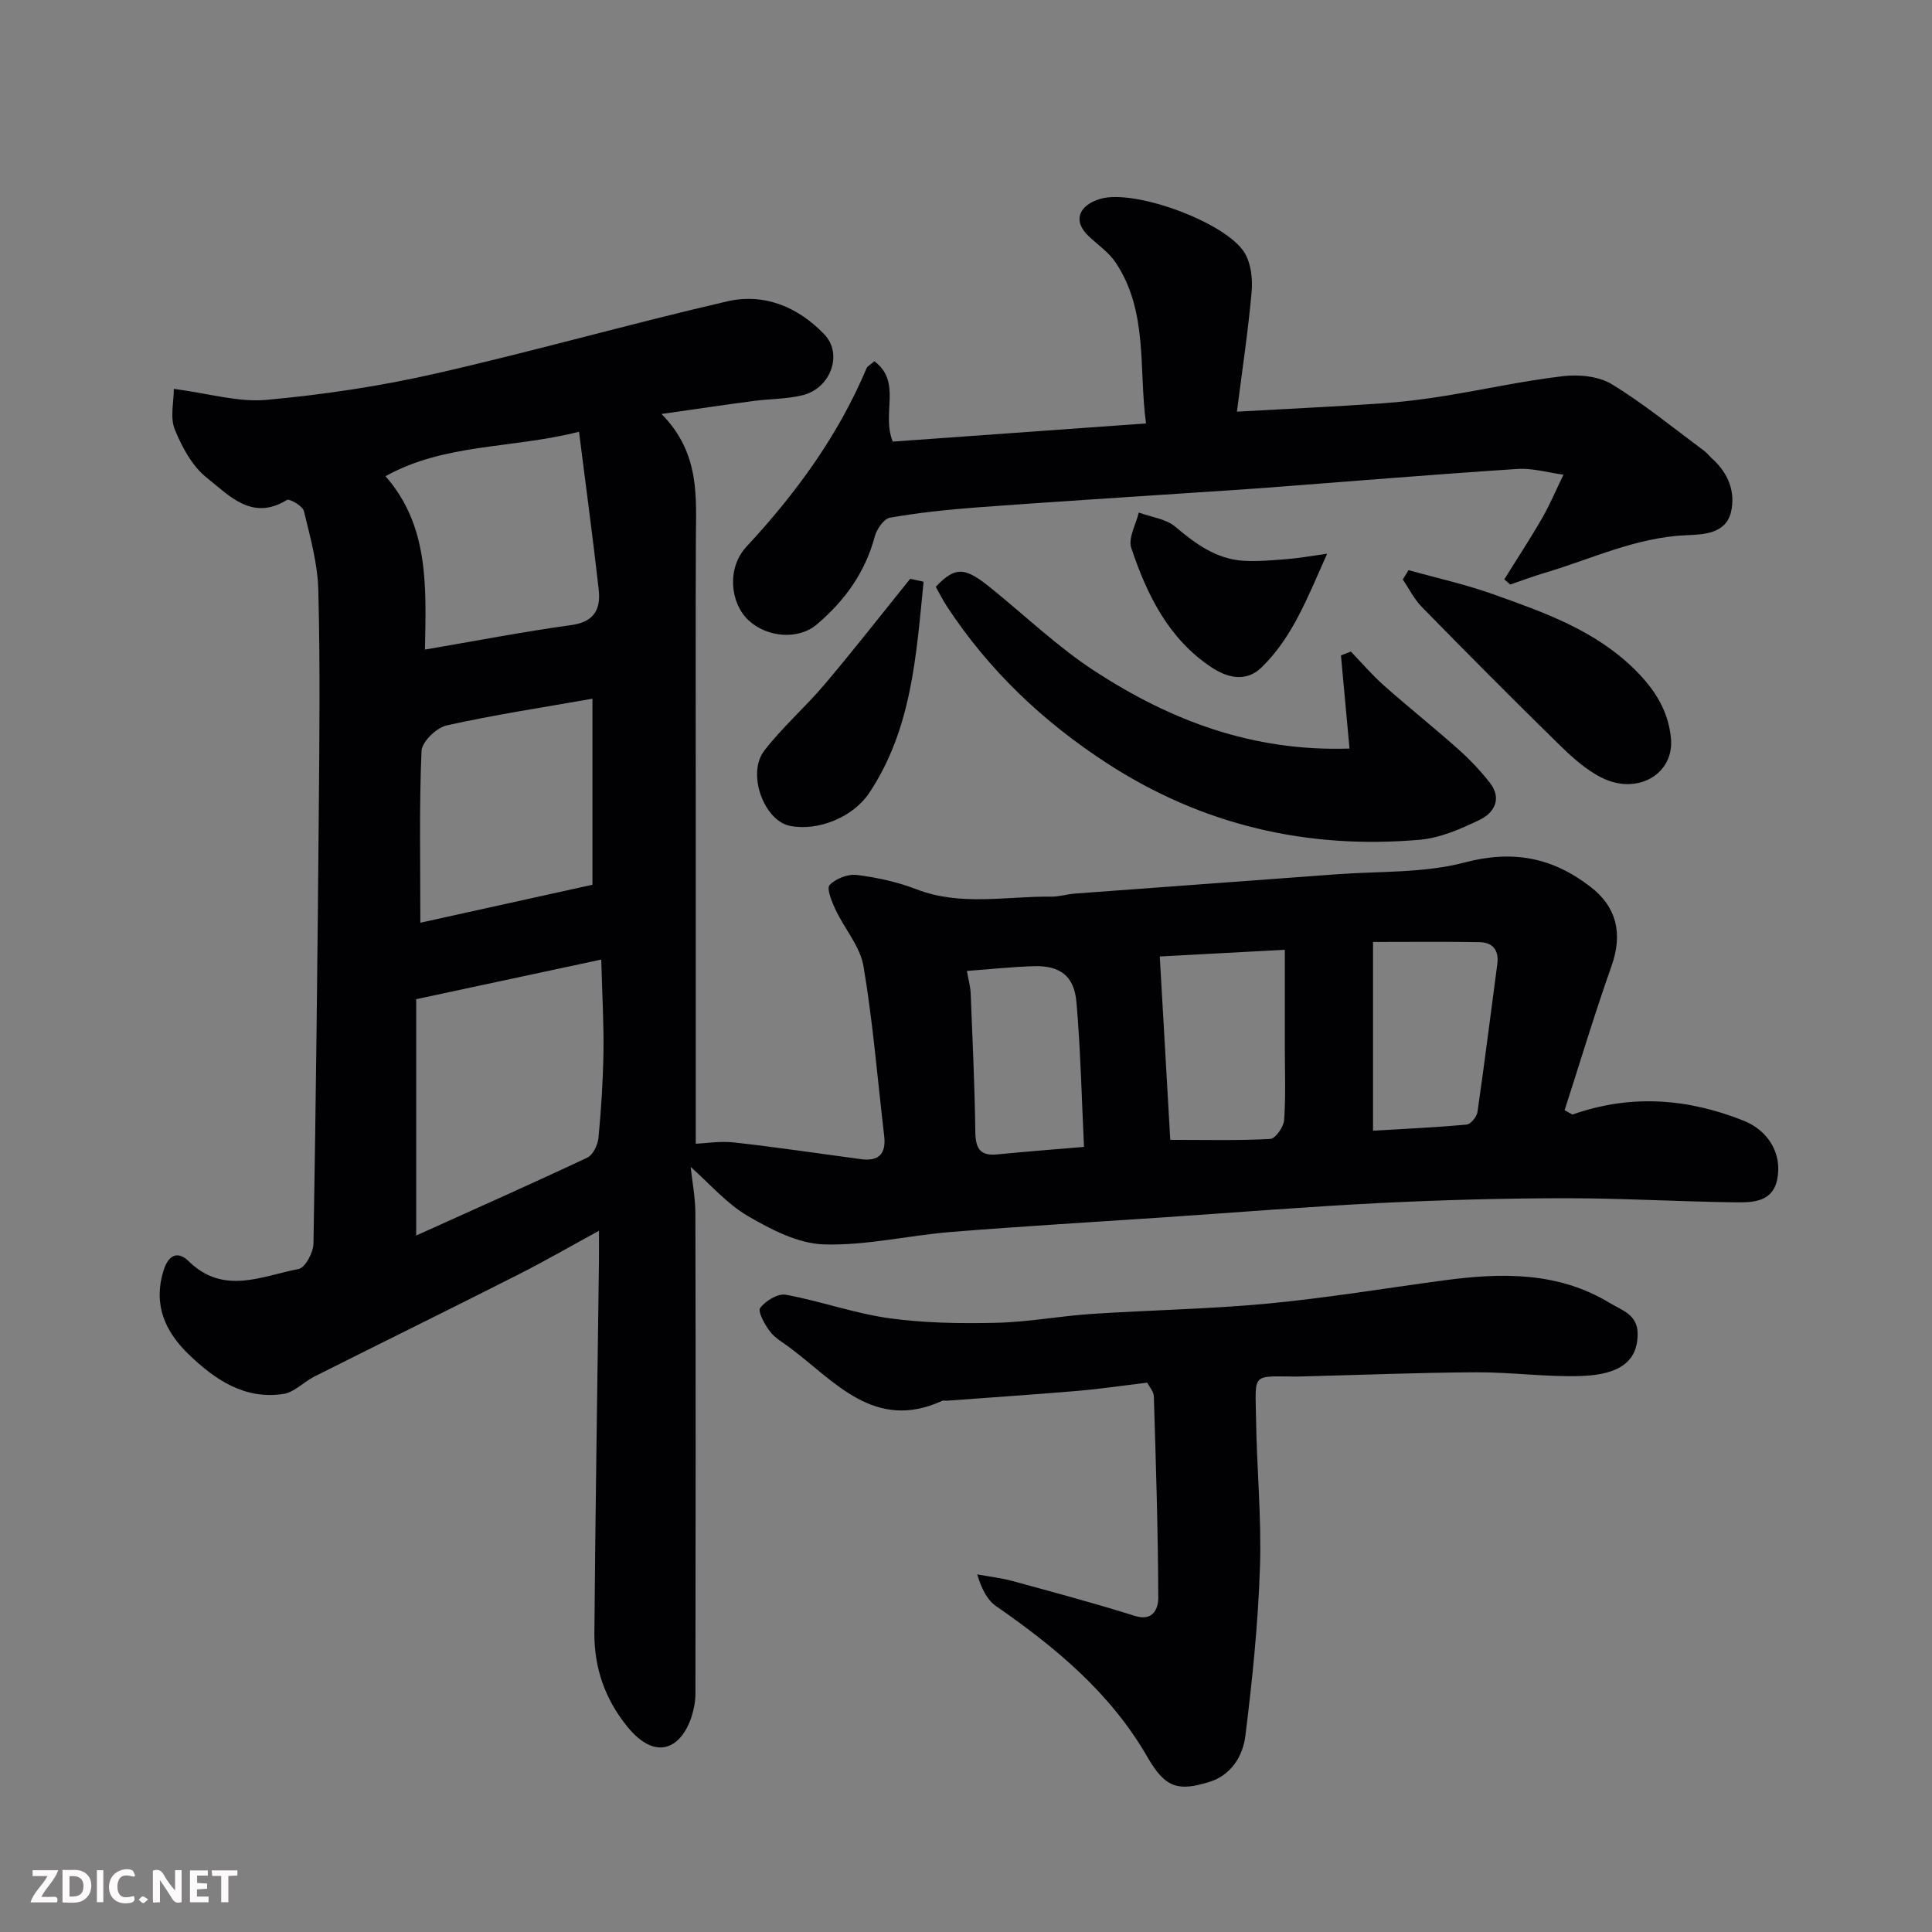 <svg enable-background="new 0 0 400 400" viewBox="0 0 400 400" xmlns="http://www.w3.org/2000/svg"><rect x="0" y="0" width="400" height="400" fill="#808080" stroke="none"/><path d="m325.56 230.76c12-4.25 23.78-3.38 35.45 1.27 5.04 2.01 8.03 6.78 6.94 12.17-.95 4.68-5.06 4.77-8.57 4.73-11.77-.14-23.54-.86-35.3-.85-12.77.01-25.55.36-38.3.99-14.82.74-29.61 1.94-44.41 2.94s-29.62 1.86-44.41 3.05c-8.82.71-17.62 2.85-26.38 2.58-5.34-.16-10.93-3.07-15.75-5.88-4.39-2.56-7.88-6.67-11.84-10.16.3 2.84.97 6.23.98 9.63.08 33.16.06 66.33.01 99.49 0 1.59-.33 3.24-.82 4.76-2.08 6.33-7.29 9.39-13.3 1.98-4.65-5.74-6.86-12.24-6.8-19.43.21-25.6.62-51.2.95-76.8.02-1.82 0-3.64 0-6.41-5.95 3.24-11.3 6.33-16.79 9.11-14.02 7.1-28.13 14.03-42.17 21.09-2.18 1.1-4.11 3.23-6.35 3.58-8.04 1.24-14.24-2.98-19.62-8.18-4.79-4.63-7.42-10.13-5.25-17.27 1.11-3.67 3.17-4.05 5.24-2.02 7.23 7.08 15.14 3.06 22.76 1.6 1.35-.26 3.04-3.4 3.07-5.24.52-30.1.85-60.19 1.11-90.29.13-15.03.28-30.08-.11-45.1-.14-5.46-1.68-10.92-2.98-16.29-.25-1.05-2.98-2.63-3.53-2.29-7.25 4.45-11.98-.98-16.58-4.61-3.01-2.38-5.13-6.34-6.63-10.01-1-2.45-.19-5.63-.19-8.39 7.21.94 13.29 2.81 19.16 2.28 11.68-1.06 23.39-2.8 34.83-5.4 20.29-4.6 40.33-10.32 60.6-15 7.63-1.76 14.66 1.16 20.09 6.84 3.88 4.05 1.35 11.14-4.48 12.59-3.3.82-6.82.75-10.22 1.2-5.89.78-11.76 1.66-19.01 2.69 8.08 8.21 7.14 17.27 7.11 26.18-.07 18.66-.02 37.33-.02 55.99v68.92c2.06-.09 5.05-.59 7.94-.27 8.77.98 17.5 2.29 26.25 3.46 3.71.5 5.26-1.1 4.82-4.82-1.38-11.71-2.32-23.5-4.28-35.11-.69-4.11-3.93-7.76-5.79-11.72-.77-1.63-1.9-4.4-1.23-5.1 1.27-1.34 3.8-2.32 5.64-2.09 4.16.52 8.39 1.44 12.3 2.95 9.22 3.57 18.64 1.43 27.97 1.54 1.62.02 3.23-.51 4.86-.63 18.07-1.35 36.14-2.65 54.21-4 8.86-.66 18.03-.21 26.48-2.44 10.05-2.65 18.23-1.04 26.13 5.08 5.4 4.18 6.65 9.7 4.3 16.35-3.49 9.86-6.5 19.89-9.71 29.84.5.31 1.06.61 1.62.92zm-239.39 25.04c12.4-5.6 23.98-10.73 35.43-16.13 1.18-.56 2.17-2.65 2.31-4.11.56-5.9.94-11.83 1.03-17.75.09-5.84-.26-11.69-.46-19.14-13.34 2.86-25.33 5.42-38.31 8.2zm33.71-166.41c-14.12 3.57-27.7 2.35-40.07 9.2 9 10.25 8.43 22.73 8.17 35.9 10.53-1.8 20.4-3.71 30.33-5.08 4.83-.67 6.1-3.4 5.64-7.43-1.2-10.61-2.63-21.2-4.07-32.59zm2.78 93.79c0-13.21 0-25.61 0-38.52-10.36 1.83-20.35 3.33-30.19 5.53-2.1.47-5.12 3.39-5.2 5.29-.49 11.41-.24 22.85-.24 35.56 12.53-2.77 24.2-5.34 35.63-7.86zm117.46 14.85c.75 13.1 1.48 25.97 2.17 37.96 7.22 0 13.97.18 20.69-.18 1.08-.06 2.79-2.49 2.89-3.92.35-5.13.14-10.3.14-15.46 0-6.41 0-12.82 0-19.79-9.34.5-17.89.96-25.89 1.39zm44.15-3.01v39.08c6.66-.4 13.04-.68 19.39-1.27.85-.08 2.1-1.63 2.24-2.63 1.47-10.18 2.74-20.39 4.1-30.59.38-2.87-.94-4.51-3.69-4.55-7.27-.12-14.54-.04-22.04-.04zm-84.08 6c.32 1.87.72 3.25.78 4.64.38 9.56.83 19.12.96 28.68.05 3.34.91 5.03 4.51 4.67 5.68-.56 11.38-1 17.99-1.56-.48-9.96-.7-19.97-1.56-29.93-.47-5.51-3.42-7.65-8.9-7.48-4.55.14-9.09.64-13.78.98z" fill="#010103"/><path d="m311.45 119.95c2.61-4.21 5.34-8.35 7.81-12.64 1.67-2.9 2.97-6.01 4.44-9.03-3.18-.43-6.39-1.39-9.53-1.19-17.24 1.13-34.46 2.56-51.69 3.87-5.09.39-10.19.7-15.29 1.04-14.96 1-29.92 1.93-44.87 3.05-6.04.45-12.09 1.09-18.06 2.13-1.27.22-2.75 2.39-3.16 3.91-1.97 7.45-6.25 13.32-11.97 18.18-3.87 3.29-10.35 2.71-14.16-.85-3.81-3.55-4.54-10.81-.42-15.24 10.24-11.03 18.97-22.96 24.84-36.89.22-.53.93-.86 1.64-1.5 5.78 4.36 1.4 10.73 3.81 16.64 16.96-1.22 34.3-2.46 52.43-3.76-1.55-11.34.49-23.08-6.26-33.28-1.39-2.09-3.62-3.64-5.51-5.39-3.57-3.29-2.09-6.55 2.35-7.84 7.11-2.07 26.16 4.94 29.88 11.27 1.31 2.22 1.64 5.41 1.4 8.06-.71 7.99-1.92 15.94-3.04 24.74 10.18-.57 19.99-1.03 29.78-1.7 4.41-.3 8.81-.85 13.17-1.55 8.2-1.32 16.33-3.14 24.57-4.1 3.3-.39 7.37.01 10.1 1.67 6.67 4.07 12.76 9.08 19.06 13.74.66.49 1.17 1.18 1.79 1.74 3.27 2.95 4.78 6.82 3.84 10.93-1.06 4.64-5.9 4.7-9.27 4.85-10.38.44-19.55 4.89-29.2 7.76-2.45.73-4.84 1.63-7.26 2.45-.42-.36-.82-.72-1.22-1.07z" fill="#010103"/><path d="m237.51 286.27c-4.97.59-9.65 1.29-14.36 1.69-9.02.77-18.06 1.37-27.09 2.04-.33.02-.72-.1-.99.03-14.01 6.39-22.16-4-31.5-10.98-1.44-1.08-3.11-2-4.16-3.39-1.08-1.42-2.57-4.11-2.02-4.86 1.1-1.48 3.67-3.04 5.3-2.74 7.18 1.32 14.17 3.85 21.38 4.86 7.33 1.02 14.84 1.12 22.25.95 6.55-.15 13.06-1.39 19.61-1.83 12.19-.81 24.43-1 36.58-2.15 12.21-1.16 24.33-3.18 36.49-4.81 11.87-1.59 23.59-1.82 34.3 4.7 2.45 1.49 5.76 2.35 5.76 6.4 0 5.33-3.31 8.4-11.56 8.7-7.27.26-14.57-.8-21.85-.76-11.6.05-23.19.53-34.79.82-.83.02-1.66.06-2.5.06-9.32-.04-8.45-.86-8.31 8.78.15 10.27 1.16 20.55.81 30.79-.39 11.64-1.58 23.27-3.02 34.83-.52 4.19-2.94 8.15-7.52 9.55-6.25 1.91-9.01 1.34-12.69-5.06-7.69-13.39-19.04-22.77-31.39-31.35-1.88-1.3-3.03-3.65-3.92-6.58 2.45.45 4.94.73 7.33 1.38 8.47 2.31 16.96 4.59 25.33 7.22 3.93 1.24 4.84-1.8 4.83-3.74-.05-13.92-.49-27.83-.92-41.74-.04-1.03-.97-2.01-1.38-2.81z" fill="#010103"/><path d="m279.4 154.98c-.62-6.73-1.19-13.01-1.77-19.29.68-.26 1.37-.53 2.05-.79 2.25 2.33 4.36 4.82 6.77 6.96 5.04 4.47 10.32 8.67 15.35 13.15 2.42 2.15 4.7 4.53 6.68 7.08 2.52 3.25.9 6.19-2.11 7.64-3.91 1.88-8.16 3.76-12.39 4.13-23.29 2.03-45-3-64.73-15.8-13.26-8.6-24.52-19.26-33.21-32.53-.87-1.33-1.59-2.77-2.3-4.03 4.33-4.64 6.4-3.83 11.79.55 7 5.69 13.6 11.99 21.11 16.89 15.59 10.14 32.52 16.71 52.76 16.04z" fill="#010103"/><path d="m291.62 118.04c5.85 1.64 11.82 2.95 17.52 4.99 10.57 3.77 21.18 7.47 29.47 15.74 4.07 4.06 6.85 8.51 7.35 14.19.63 7.24-6.85 11.71-14.23 8.11-3.44-1.68-6.45-4.48-9.23-7.21-9.49-9.28-18.84-18.71-28.13-28.2-1.59-1.62-2.64-3.78-3.94-5.68.39-.64.79-1.29 1.19-1.94z" fill="#010103"/><path d="m188.44 119.84s1.2.26 2.78.6c-1.53 15.3-2.45 30.52-11.27 43.75-3.34 5.01-10.61 7.97-16.43 6.79-5.32-1.08-8.95-10.77-5.3-15.54 3.76-4.9 8.51-9.02 12.51-13.75 5.91-6.98 11.53-14.19 17.71-21.85z" fill="#010103"/><path d="m274.77 114.64c-4.05 9.02-7.13 17.28-13.6 23.56-3.26 3.16-7.17 2.08-10.39-.07-8.87-5.89-13.32-15.01-16.56-24.67-.69-2.04.97-4.87 1.55-7.34 2.54.93 5.58 1.28 7.53 2.91 4.23 3.56 8.5 6.73 14.18 7.07 2.99.18 6.03-.11 9.03-.35 2.39-.18 4.78-.63 8.26-1.11z" fill="#010103"/><g fill="#fcfafa"><path d="m37.59 393.81c-.92.31-1.52.05-2-.78-.7-1.2-1.52-2.34-2.47-3.78v4.59c-.55.03-.95.05-1.41.07-.03-.37-.06-.64-.06-.91 0-1.91 0-3.81 0-5.7 1.13-.41 1.77-.03 2.29.91.62 1.11 1.38 2.14 2.31 3.19v-4.2h1.35v6.61z"/><path d="m12.94 393.88v-6.75c1.9.19 3.93-.54 5.37 1.29.8 1.01.78 2.88.03 3.97-1.37 1.97-3.4 1.51-5.4 1.49m1.45-1.22c2.04.12 2.92-.58 2.89-2.21-.03-1.51-.98-2.19-2.89-2z"/><path d="m11.81 393.87h-5.49c.68-2.18 2.47-3.48 3.51-5.45h-3.08v-1.21h5.29c-.71 2.13-2.44 3.48-3.47 5.51.86 0 1.63.04 2.39-.01.79-.05 1.14.21.85 1.16"/><path d="m39.33 393.86v-6.61h3.7v1.07h-2.22v1.52c.68.04 1.34.09 2.07.13v1.07c-.72.05-1.38.09-2.1.14v1.48h2.4v1.19h-3.84z"/><path d="m27.71 388.56c-1.15-.3-2.46-.61-3.1.64-.37.73-.41 1.93-.06 2.67.63 1.35 1.99.93 3.17.68.35.94-.01 1.32-.93 1.46-1.62.25-3.05-.27-3.76-1.48-.73-1.24-.6-3.03.31-4.17.88-1.11 2.71-1.7 4-1.16.32.13.44.74.65 1.12-.1.08-.19.16-.28.24"/><path d="m49.15 387.24v1.07c-.59.02-1.17.05-1.87.08v5.44h-1.48v-5.44h-1.85c-.05-.4-.08-.73-.13-1.15z"/><path d="m20.06 387.21h1.33v6.62h-1.33z"/><path d="m30.68 393.25c-.49.38-.8.79-1.05.76-.32-.05-.6-.45-.9-.7.26-.24.51-.64.8-.67.29-.04.62.3 1.15.61"/></g></svg>